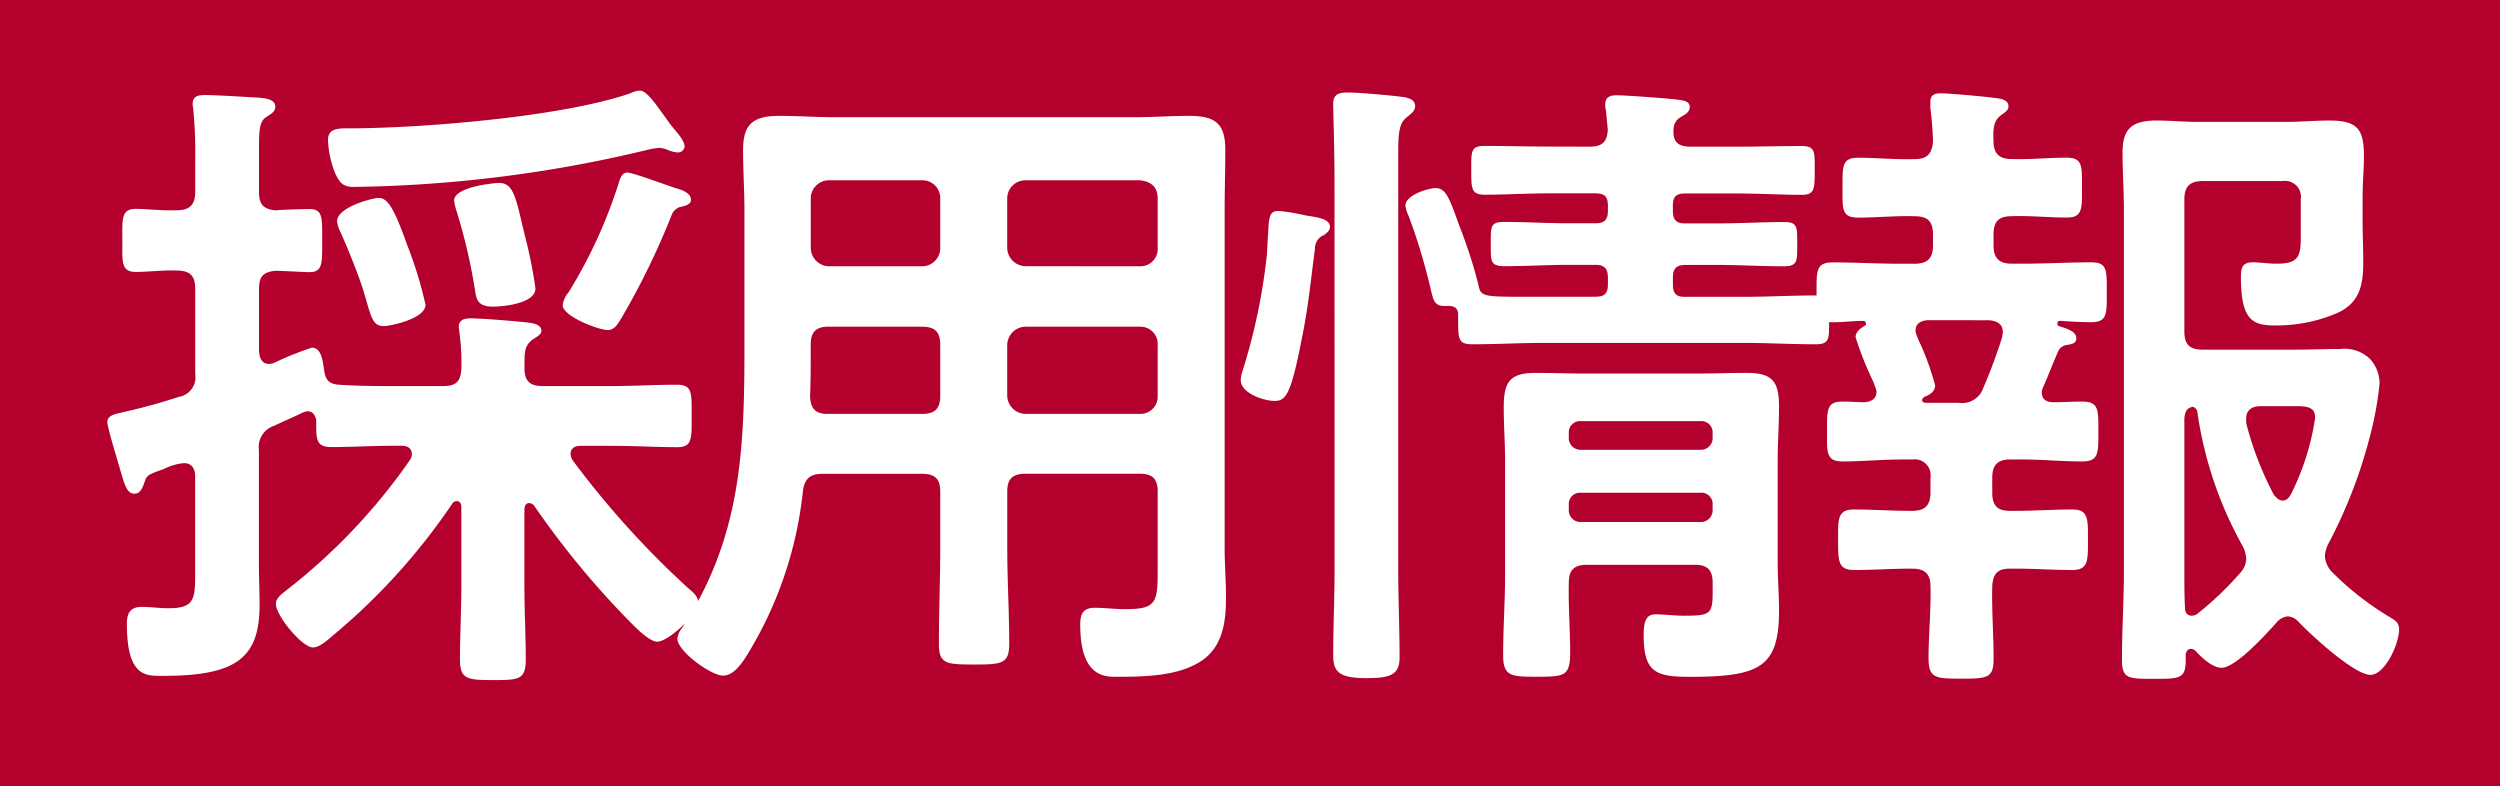 <svg xmlns="http://www.w3.org/2000/svg" width="184.42" height="58" viewBox="0 0 184.42 58">
  <g id="グループ_2082" data-name="グループ 2082" transform="translate(-142 -6971)">
    <g id="グループ_2406" data-name="グループ 2406">
      <path id="パス_21644" data-name="パス 21644" d="M0,0H184.42V58H0Z" transform="translate(142 6971)" fill="#b4002d"/>
      <path id="パス_21951" data-name="パス 21951" d="M33.5-25.728a35.332,35.332,0,0,0-.816-4.032c-.624-2.592-.768-3.744-1.872-3.744-.384,0-3.312.288-3.312,1.3a4.065,4.065,0,0,0,.192.816,41.628,41.628,0,0,1,1.344,5.76c.1.624.144,1.248,1.3,1.248C31.2-24.384,33.5-24.624,33.5-25.728Zm6.768-8.544c-.384,0-.528.432-.624.768a36.024,36.024,0,0,1-3.7,8.064,1.762,1.762,0,0,0-.432.96c0,.816,2.64,1.824,3.312,1.824.528,0,.768-.48,1.008-.864a55.347,55.347,0,0,0,3.7-7.584,1.007,1.007,0,0,1,.624-.624c.24-.048.816-.144.816-.528,0-.48-.624-.72-.96-.816C43.344-33.264,40.7-34.272,40.272-34.272Zm-14.88,9.744A29.894,29.894,0,0,0,24.048-28.9c-.912-2.544-1.392-3.5-2.112-3.5-.432,0-3.072.672-3.072,1.728a2.371,2.371,0,0,0,.24.768c.528,1.152,1.3,3.072,1.68,4.272.624,2.064.672,2.688,1.536,2.688C22.752-22.944,25.392-23.472,25.392-24.528ZM44.5-36.192c0-.432-.576-1.056-.816-1.344-.288-.336-.528-.72-.816-1.1-.624-.864-1.2-1.68-1.68-1.68a1.78,1.78,0,0,0-.672.192c-4.992,1.728-15.024,2.544-20.4,2.592-1.008,0-1.92-.1-1.92.864a7.222,7.222,0,0,0,.528,2.448c.288.576.48,1.008,1.344,1.008a97.314,97.314,0,0,0,21.7-2.736,5.41,5.41,0,0,1,.864-.144,2.011,2.011,0,0,1,.72.192,2.382,2.382,0,0,0,.624.144A.484.484,0,0,0,44.5-36.192Zm-5.424,22.08c1.68,0,3.408.1,4.848.1,1.152,0,1.1-.576,1.1-2.352,0-1.68.048-2.256-1.1-2.256-1.632,0-3.216.1-4.848.1h-5.04c-.912,0-1.344-.336-1.344-1.3v-.48c0-.768.048-1.248.576-1.632.336-.24.672-.384.672-.672,0-.528-.816-.576-1.2-.624-.912-.1-3.216-.288-4.032-.288-.432,0-.864.1-.864.624,0,.144.048.288.048.432a16.528,16.528,0,0,1,.144,2.64c-.048.96-.384,1.3-1.344,1.3H23.28c-1.44,0-2.832,0-4.272-.1-.72-.048-1.008-.336-1.1-1.1-.1-.528-.144-1.632-.912-1.632a23.327,23.327,0,0,0-2.736,1.1,1.13,1.13,0,0,1-.384.1c-.576,0-.72-.432-.768-.912V-25.68c0-.912.288-1.248,1.2-1.344.432,0,2.208.1,2.5.1,1.008,0,.96-.624.96-2.4,0-1.632.048-2.256-.96-2.256-.1,0-2.208.048-2.5.1-.912-.1-1.2-.48-1.2-1.344V-36.1c0-1.344.048-1.968.528-2.256.336-.24.672-.384.672-.768,0-.576-.768-.624-1.2-.672-.912-.048-3.168-.192-3.936-.192-.528,0-.96.048-.96.672,0,.144.048.336.048.432A32.547,32.547,0,0,1,8.4-35.136v2.3c0,.912-.384,1.344-1.344,1.344-1.056.048-2.256-.1-3.024-.1-1.1,0-1.008.72-1.008,2.352,0,1.584-.1,2.3,1.008,2.3.864,0,2.016-.144,3.024-.1.96,0,1.344.384,1.344,1.344v6.288a1.456,1.456,0,0,1-1.2,1.68,41.077,41.077,0,0,1-3.984,1.1c-.528.144-1.3.192-1.3.768,0,.384.816,3.024.96,3.552.288.912.432,1.728,1.056,1.728.48,0,.624-.576.768-.96.144-.432.336-.48,1.392-.864a4.083,4.083,0,0,1,1.488-.432c.576,0,.816.432.816.96v6.624c0,2.352.1,3.12-1.968,3.12-.672,0-1.344-.1-1.968-.1-.864,0-1.1.48-1.1,1.248,0,3.984,1.44,3.84,2.688,3.84,5.424,0,7.1-1.344,7.1-5.232,0-1.008-.048-2.064-.048-3.072v-8.352A1.64,1.64,0,0,1,14.256-15.6c.672-.336,1.392-.624,2.064-.96a1.13,1.13,0,0,1,.384-.1c.384,0,.576.336.624.672,0,1.392-.048,1.968,1.152,1.968,1.344,0,3.12-.1,4.8-.1h.336c.384,0,.768.144.768.624a.774.774,0,0,1-.144.432,43.7,43.7,0,0,1-9.168,9.648c-.288.24-.72.528-.72.96,0,.864,1.92,3.216,2.736,3.216.48,0,1.056-.528,1.392-.816A46.489,46.489,0,0,0,27.36-9.84a.362.362,0,0,1,.336-.192c.24,0,.336.192.336.432v5.808c0,1.824-.1,3.6-.1,5.424,0,1.488.528,1.536,2.5,1.536,1.872,0,2.352-.048,2.352-1.536,0-1.824-.1-3.6-.1-5.424V-9.408c0-.24.1-.48.336-.48a.5.5,0,0,1,.384.192,63.417,63.417,0,0,0,6.624,8.112c.48.48,1.776,1.92,2.448,1.92C43.3.336,45.5-1.68,45.5-2.592c0-.432-.432-.768-.72-1.008a66.42,66.42,0,0,1-8.544-9.456.926.926,0,0,1-.144-.48c0-.432.384-.576.72-.576ZM68.3-21.552A1.374,1.374,0,0,1,69.648-22.9H78.1a1.272,1.272,0,0,1,1.3,1.344v3.744a1.272,1.272,0,0,1-1.3,1.344H69.648A1.374,1.374,0,0,1,68.3-17.808ZM62.016-22.9c.96,0,1.344.384,1.344,1.344v3.744c0,.96-.384,1.344-1.344,1.344h-6.96c-.912,0-1.248-.384-1.3-1.3.048-1.056.048-2.16.048-3.216v-.576c0-.96.384-1.344,1.344-1.344Zm7.632-4.464A1.374,1.374,0,0,1,68.3-28.7v-3.648A1.342,1.342,0,0,1,69.648-33.7H78.1c.816.1,1.3.48,1.3,1.344V-28.7a1.272,1.272,0,0,1-1.3,1.344ZM63.36-28.7a1.342,1.342,0,0,1-1.344,1.344H55.152A1.374,1.374,0,0,1,53.808-28.7v-3.648A1.342,1.342,0,0,1,55.152-33.7h6.864a1.312,1.312,0,0,1,1.344,1.344ZM62.016-12.048c.96,0,1.344.384,1.344,1.3v4.176c0,2.352-.1,4.7-.1,7.056,0,1.488.528,1.536,2.592,1.536S68.448,1.968,68.448.48c0-2.352-.144-4.7-.144-7.056v-4.176c0-.912.384-1.3,1.344-1.3H78.1c.912,0,1.3.384,1.3,1.3v5.808c0,2.4-.1,2.88-2.4,2.88-.768,0-1.488-.1-2.256-.1-.864,0-1.056.48-1.056,1.248,0,3.984,1.92,3.84,2.784,3.84,2.016,0,4.656-.048,6.336-1.3,1.44-1.1,1.632-2.88,1.632-4.56,0-1.2-.1-2.448-.1-3.648V-31.392c0-1.536.048-3.024.048-4.56,0-1.968-.768-2.5-2.688-2.5-1.344,0-2.736.1-4.128.1H55.632c-1.392,0-2.736-.1-4.128-.1-1.92,0-2.688.576-2.688,2.5,0,1.536.1,3.024.1,4.56v10.128c0,7.584-.288,14.016-4.608,20.592A1.578,1.578,0,0,0,43.968.1c0,.96,2.5,2.736,3.36,2.736.72,0,1.2-.672,1.584-1.2A28.766,28.766,0,0,0,53.232-10.8c.144-.96.576-1.248,1.488-1.248ZM92.448-4.992c0,2.112-.1,4.224-.1,6.336,0,1.248.48,1.68,2.448,1.68,1.776,0,2.448-.24,2.448-1.536,0-2.16-.1-4.32-.1-6.48V-35.664c0-1.392.048-2.208.576-2.64.288-.24.672-.48.672-.864,0-.624-.816-.672-1.248-.72-.816-.1-2.928-.288-3.7-.288-.72,0-1.1.144-1.1.864,0,.288.1,3.36.1,5.616ZM88.32-31.44c-.672,0-.72.432-.768,1.632-.048.432-.048.96-.1,1.632a43.919,43.919,0,0,1-1.824,8.64,2.063,2.063,0,0,0-.1.576c0,.96,1.68,1.536,2.5,1.536s1.2-.48,1.968-4.416c.528-2.544.672-4.32,1.008-6.816a1.04,1.04,0,0,1,.672-1.008c.192-.144.432-.336.432-.576,0-.624-.864-.72-1.776-.864A14.721,14.721,0,0,0,88.32-31.44Zm21.408,21.7a.833.833,0,0,1,.912-.912h8.784a.833.833,0,0,1,.912.912v.288a.87.87,0,0,1-.912.96H110.64a.87.87,0,0,1-.912-.96Zm.912-4.08a.87.87,0,0,1-.912-.96v-.24a.833.833,0,0,1,.912-.912h8.784a.833.833,0,0,1,.912.912v.24a.87.87,0,0,1-.912.96Zm9.7,10.416c0,1.728-.144,1.824-2.16,1.824-.672,0-1.344-.1-2.064-.1-.768,0-.864.672-.864,1.584,0,2.736.96,3.024,3.408,3.024,5.184,0,6.576-.72,6.576-4.9,0-1.2-.1-2.352-.1-3.5v-7.536c0-1.344.1-2.64.1-3.984,0-1.872-.48-2.5-2.4-2.5-1.2,0-2.4.048-3.6.048H110.88c-1.2,0-2.4-.048-3.6-.048-1.92,0-2.352.672-2.352,2.544,0,1.344.1,2.64.1,3.984v8.3c0,1.968-.144,3.984-.144,6,0,1.584.624,1.584,2.544,1.584,1.968,0,2.4-.048,2.4-1.776s-.144-3.456-.1-5.136c0-.96.384-1.344,1.344-1.344h7.968c.912,0,1.3.384,1.3,1.344Zm-12.1-32.784c-1.584,0-3.12-.048-4.7-.048-1.056,0-1.008.384-1.008,1.776s0,1.824,1.008,1.824c1.536,0,3.12-.1,4.7-.1H111.7c.672,0,.912.24.912.912v.384c0,.624-.24.912-.912.912h-1.92c-1.584,0-3.168-.1-4.8-.1-1.056,0-1.008.336-1.008,1.632,0,1.248-.048,1.632,1.008,1.632,1.632,0,3.216-.1,4.8-.1h1.92c.672,0,.912.288.912.96v.48c0,.672-.24.912-.912.912H107.9c-4.512,0-4.656.1-4.848-.912a35.129,35.129,0,0,0-1.344-4.176c-.768-2.112-1.008-2.928-1.824-2.928-.432,0-2.208.48-2.208,1.3a2.371,2.371,0,0,0,.24.768,43.938,43.938,0,0,1,1.632,5.424c.192.768.24,1.3,1.248,1.2.48,0,.768.144.768.672,0,1.776-.048,2.16,1.056,2.16,1.776,0,3.5-.1,5.28-.1H122.64c1.776,0,3.5.1,5.28.1,1.056,0,1.008-.384,1.008-1.776,0-1.44.048-1.824-1.008-1.824-1.776,0-3.5.1-5.28.1h-4.368c-.624,0-.864-.24-.864-.912v-.528c0-.624.24-.912.912-.912h2.448c1.584,0,3.168.1,4.8.1,1.056,0,1.008-.384,1.008-1.632s.048-1.632-.96-1.632c-1.632,0-3.264.1-4.848.1h-2.5c-.624,0-.864-.288-.864-.912v-.384c0-.672.24-.912.912-.912h3.84c1.584,0,3.168.1,4.752.1.96,0,.96-.432.96-1.824s.048-1.776-1.008-1.776c-1.584,0-3.12.048-4.7.048h-3.408c-.912,0-1.344-.288-1.3-1.248a1.056,1.056,0,0,1,.576-.96c.24-.144.624-.336.624-.72,0-.432-.48-.48-.816-.528-.576-.1-3.984-.336-4.56-.336-.48,0-.864.1-.864.72a.817.817,0,0,0,.048.336l.144,1.488c-.048.912-.432,1.248-1.344,1.248Zm53.52,25.728a24.01,24.01,0,0,1-2.064-5.328v-.336c0-.672.48-.912,1.056-.912h2.688c.816,0,1.344.1,1.344.864a18.65,18.65,0,0,1-1.776,5.616c-.144.24-.288.48-.624.48C162.1-10.08,161.952-10.272,161.76-10.464Zm-6.576,8.3c-.048-.864-.048-1.776-.048-2.688v-11.28c.048-.48.144-.768.624-.864a.465.465,0,0,1,.336.384,28.418,28.418,0,0,0,3.312,9.84A2.25,2.25,0,0,1,159.7-5.76a1.6,1.6,0,0,1-.432,1.008A23.6,23.6,0,0,1,156.1-1.728a.67.67,0,0,1-.432.144C155.328-1.584,155.184-1.824,155.184-2.16Zm8.4,1.056c.864.912,4.08,3.888,5.28,3.888,1.056,0,2.112-2.256,2.112-3.36,0-.48-.24-.624-.624-.864a21.783,21.783,0,0,1-4.368-3.408,1.918,1.918,0,0,1-.48-1.1,2.153,2.153,0,0,1,.24-.912,36.182,36.182,0,0,0,3.168-8.3,24.008,24.008,0,0,0,.624-3.552,2.727,2.727,0,0,0-.672-1.776,2.687,2.687,0,0,0-2.208-.768c-1.1,0-2.256.048-3.36.048H156.48c-.96,0-1.344-.384-1.344-1.344V-32.3c0-.912.384-1.344,1.344-1.344h5.9a1.176,1.176,0,0,1,1.344,1.344v2.88c0,1.392-.24,1.872-1.776,1.872-.624,0-1.248-.1-1.776-.1-.768,0-.864.432-.864,1.056,0,3.168.816,3.6,2.5,3.6a11.309,11.309,0,0,0,4.7-.96c1.584-.768,1.824-2.064,1.824-3.7,0-1.056-.048-2.16-.048-3.216V-32.3c0-1.3.1-2.3.1-3.12,0-1.968-.384-2.688-2.544-2.688-1.1,0-2.16.1-3.264.1H156.1c-1.008,0-2.016-.1-3.024-.1-1.776,0-2.5.576-2.5,2.352,0,1.44.1,2.88.1,4.272v26.64c0,2.208-.144,4.368-.144,6.528,0,1.392.48,1.392,2.352,1.392s2.352,0,2.352-1.344v-.48c.048-.192.144-.384.384-.384a.519.519,0,0,1,.336.144c.432.48,1.248,1.248,1.92,1.248,1.056,0,3.312-2.5,4.08-3.36a1.242,1.242,0,0,1,.816-.432A1.153,1.153,0,0,1,163.584-1.1ZM140.736-23.376c.528.048,1.008.24,1.008.864,0,.144-.048.288-.048.384a39.426,39.426,0,0,1-1.392,3.744,1.655,1.655,0,0,1-1.824,1.1h-2.448c-.24-.048-.24-.144-.24-.192,0-.1.048-.144.144-.24.384-.144.816-.384.816-.864a21.1,21.1,0,0,0-1.056-2.976,5.487,5.487,0,0,1-.288-.672.9.9,0,0,1-.1-.384c0-.528.384-.72.864-.768Zm5.088,2.3a.8.8,0,0,1,.672-.48c.288-.048.672-.1.672-.48,0-.48-.528-.672-1.3-.912a.192.192,0,0,1-.1-.192.176.176,0,0,1,.192-.192c.768.048,1.536.1,2.3.1,1.2,0,1.152-.624,1.152-2.208,0-1.632.048-2.208-1.152-2.208-1.68,0-3.312.1-4.992.1h-.864c-.96,0-1.344-.432-1.344-1.344v-.816c0-.96.384-1.344,1.344-1.344,1.344-.048,2.688.1,4.08.1,1.152,0,1.1-.672,1.1-2.208,0-1.632.048-2.208-1.152-2.208-1.344,0-2.688.144-4.032.1-.912,0-1.344-.384-1.344-1.344-.048-1.008.048-1.488.528-1.872.336-.24.576-.384.576-.672,0-.528-.672-.576-1.056-.624-.672-.1-3.36-.336-3.936-.336-.432,0-.768.1-.768.624v.48a21.837,21.837,0,0,1,.192,2.5c-.1.912-.48,1.248-1.344,1.248-1.392.048-2.784-.1-4.176-.1-1.2,0-1.152.624-1.152,2.208,0,1.536-.1,2.208,1.152,2.208,1.392,0,2.784-.144,4.176-.1.96,0,1.344.384,1.344,1.344v.816c0,.912-.384,1.344-1.344,1.344h-1.1c-1.632,0-3.312-.1-4.944-.1-1.248,0-1.2.624-1.2,2.208,0,1.536-.048,2.208,1.2,2.208.768,0,1.488-.1,2.256-.1a.206.206,0,0,1,.192.192c0,.1-.048.144-.144.192-.288.192-.624.432-.624.816a24.122,24.122,0,0,0,1.248,3.168c.1.192.144.384.192.48a1.13,1.13,0,0,1,.1.384c0,.528-.384.72-.864.768-.528,0-1.056-.048-1.632-.048-1.2,0-1.152.624-1.152,2.208,0,1.488-.1,2.208,1.152,2.208,1.44,0,2.88-.144,4.368-.144h.768a1.176,1.176,0,0,1,1.344,1.344v1.1c0,.96-.432,1.344-1.344,1.344h-.144c-1.392,0-2.784-.1-4.176-.1-1.2,0-1.152.72-1.152,2.208,0,1.632,0,2.256,1.2,2.256,1.392,0,2.784-.1,4.128-.1h.144c.912,0,1.344.384,1.344,1.3.048,1.776-.144,3.552-.144,5.28,0,1.488.48,1.536,2.4,1.536,1.968,0,2.4-.048,2.4-1.488,0-1.776-.144-3.552-.1-5.328.048-.912.384-1.3,1.3-1.3h.432c1.392,0,2.784.1,4.176.1,1.2,0,1.152-.72,1.152-2.256,0-1.488.048-2.208-1.152-2.208-1.392,0-2.784.1-4.176.1h-.432c-.912,0-1.3-.384-1.3-1.344v-1.1c0-.912.384-1.344,1.3-1.344h.96c1.44,0,2.88.144,4.368.144,1.248,0,1.2-.624,1.2-2.256,0-1.536.048-2.16-1.2-2.16-.672,0-1.392.048-2.112.048-.48,0-.864-.192-.864-.72a.9.9,0,0,1,.1-.384C145.1-19.3,145.44-20.208,145.824-21.072Z" transform="translate(148 7018)" fill="#fff"/>
    </g>
  </g>
</svg>
